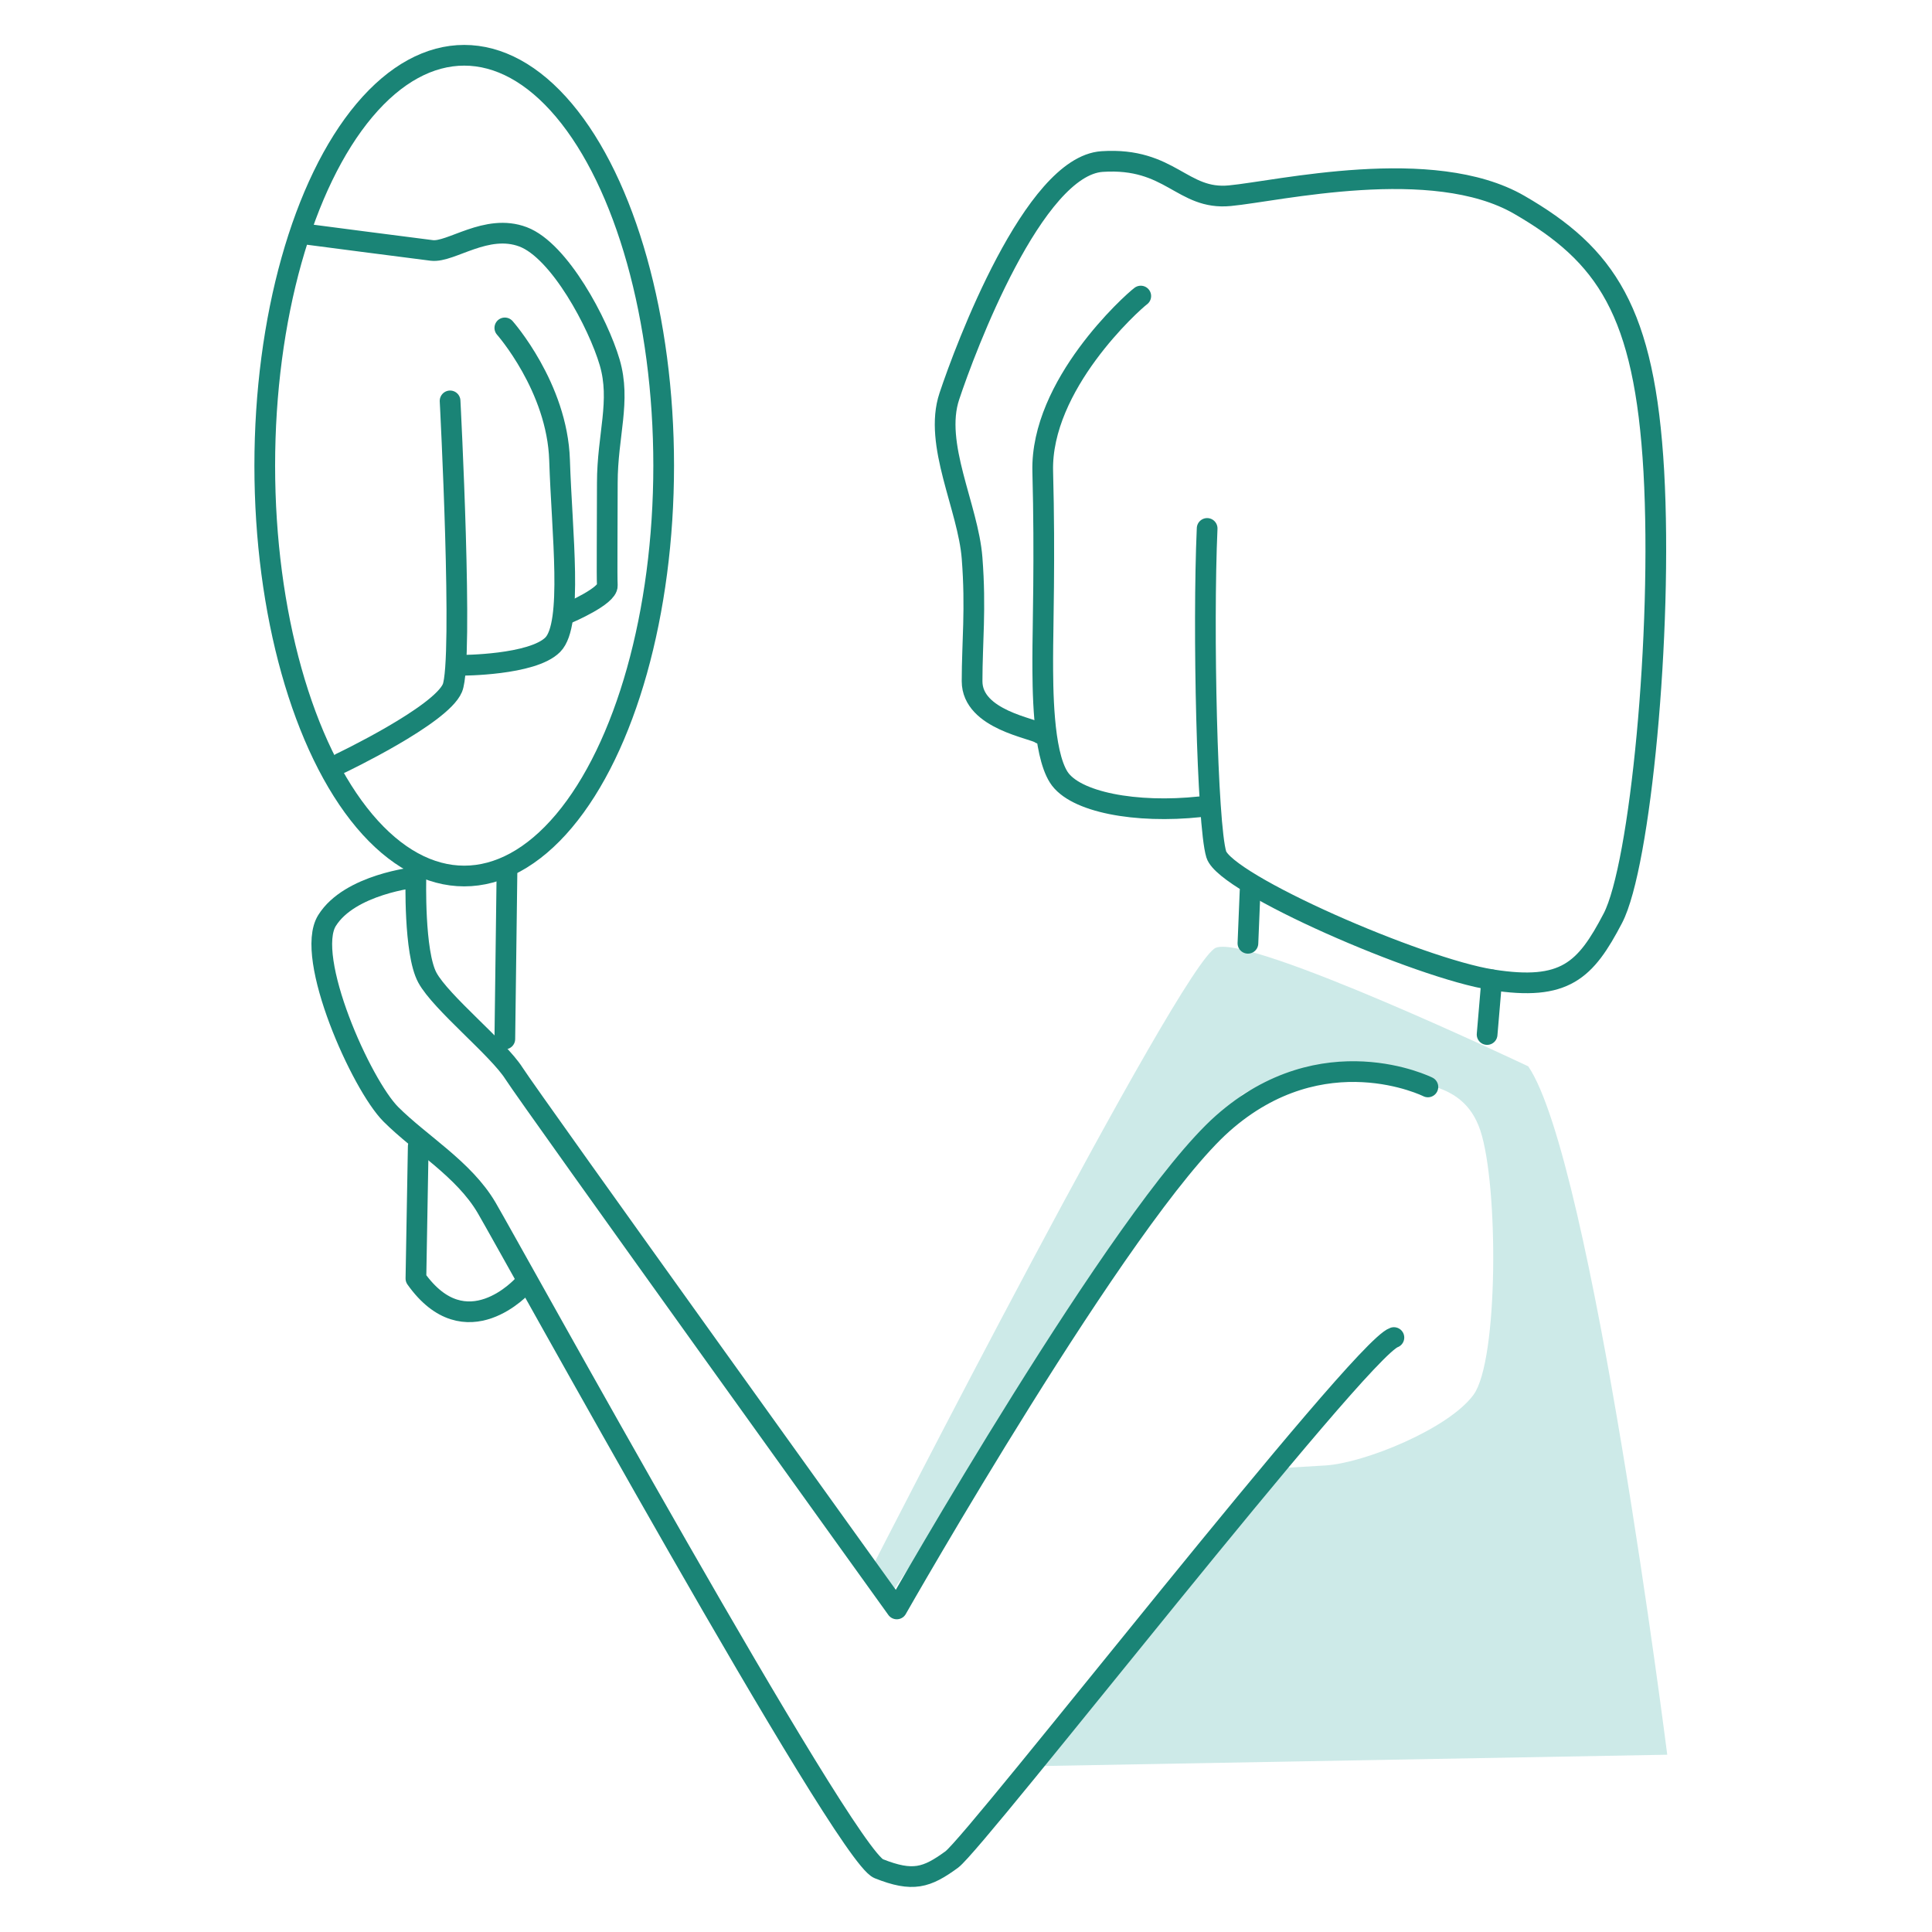 <?xml version="1.0" encoding="utf-8"?>
<!-- Generator: Adobe Illustrator 25.2.1, SVG Export Plug-In . SVG Version: 6.00 Build 0)  -->
<svg version="1.1" xmlns="http://www.w3.org/2000/svg" xmlns:xlink="http://www.w3.org/1999/xlink" x="0px" y="0px"
	 viewBox="0 0 1080 1080" style="enable-background:new 0 0 1080 1080;" xml:space="preserve">
<style type="text/css">
	.st0{display:none;}
	.st1{display:inline;fill:#FACCCB;}
	
		.st2{display:inline;fill:none;stroke:#1A8476;stroke-width:10.728;stroke-linecap:round;stroke-linejoin:round;stroke-miterlimit:10;}
	.st3{display:inline;}
	.st4{fill:none;stroke:#1A8476;stroke-width:12.247;stroke-linecap:round;stroke-linejoin:round;stroke-miterlimit:10;}
	.st5{fill:#CDEAE8;}
	.st6{fill:none;stroke:#1A8476;stroke-width:11.574;stroke-linecap:round;stroke-linejoin:round;stroke-miterlimit:10;}
	.st7{fill:#FACCCB;}
	.st8{fill:none;stroke:#1A8476;stroke-width:11.469;stroke-linecap:round;stroke-linejoin:round;stroke-miterlimit:10;}
	.st9{fill:none;stroke:#1A8476;stroke-width:8.949;stroke-linecap:round;stroke-linejoin:round;stroke-miterlimit:10;}
	.st10{fill:none;stroke:#1A8476;stroke-width:10.472;stroke-linecap:round;stroke-linejoin:round;stroke-miterlimit:10;}
	.st11{fill:none;stroke:#1A8476;stroke-width:9.674;stroke-linecap:round;stroke-linejoin:round;stroke-miterlimit:10;}
	.st12{fill:none;stroke:#1A8476;stroke-width:7.623;stroke-linecap:round;stroke-linejoin:round;stroke-miterlimit:10;}
	.st13{fill:none;stroke:#1A8476;stroke-width:13.575;stroke-linecap:round;stroke-linejoin:round;stroke-miterlimit:10;}
	.st14{fill:none;stroke:#1A8476;stroke-width:7.898;stroke-linecap:round;stroke-linejoin:round;stroke-miterlimit:10;}
	.st15{fill:none;stroke:#1A8476;stroke-width:12.753;stroke-linecap:round;stroke-linejoin:round;stroke-miterlimit:10;}
	.st16{fill:none;stroke:#1A8476;stroke-width:10.984;stroke-linecap:round;stroke-linejoin:round;stroke-miterlimit:10;}
	.st17{fill:none;stroke:#1A8476;stroke-width:8.523;stroke-linecap:round;stroke-linejoin:round;stroke-miterlimit:10;}
	
		.st18{opacity:0.56;fill:none;stroke:#1A8476;stroke-width:5.672;stroke-linecap:round;stroke-linejoin:round;stroke-miterlimit:10;}
	.st19{fill:none;stroke:#1A8476;stroke-width:6.574;stroke-linecap:round;stroke-linejoin:round;stroke-miterlimit:10;}
	.st20{fill:none;stroke:#1A8476;stroke-width:8.912;stroke-linecap:round;stroke-linejoin:round;stroke-miterlimit:10;}
	
		.st21{opacity:0.56;fill:none;stroke:#1A8476;stroke-width:7.614;stroke-linecap:round;stroke-linejoin:round;stroke-miterlimit:10;}
	.st22{fill:none;stroke:#1A8476;stroke-width:10.278;stroke-linecap:round;stroke-linejoin:round;stroke-miterlimit:10;}
</style>
<g id="ansiedad" class="st0">
	<path class="st1" d="M573.2,677.9c0,0-42.5-20.1-52,10.6c-9.4,30.7-24.8,46.1-33.1,59.1c-8.3,13-23.6,37.8-11.8,62.6
		s26,30.7,27.2,41.3c1.2,10.6-7.1,23.6-3.5,54.3c3.5,30.7,23.6,54.3,18.9,83.9c-4.7,29.5-21.3,49.6,0,61.4
		c21.3,11.8,60.2,9.4,63.8-28.3c3.5-37.8-18.9-72-11.8-105.1c7.1-33.1,31.9-53.1,43.7-72s40.2-9.4,20.1-52
		c-20.1-42.5-52-53.1-59.1-73.2C568.5,700.3,583.9,692.1,573.2,677.9z"/>
	<path class="st2" d="M572,178.3c0,0-276.4,59.1-314.2,111s-33.1,75.6-26,102.8"/>
	<path class="st2" d="M279.1,274c0,0-14.2,233.9,14.2,289.4S353.5,670.8,402,681.4s166.5-14.2,218.5-69.7
		c52-55.5,73.2-119.3,75.6-167.7"/>
	<path class="st2" d="M635.8,238.5c0,0,74.4,219.7,69.7,258.7c-4.7,39-37.8,96.8-43.7,147.6c-5.9,50.8,4.7,113.4,42.5,146.5
		s177.2,53.1,209.1-22.4s-5.9-233.9-31.9-327.2S846.1,262.2,839,213.7S800,34.2,569.7,23.6S221.3,148.8,169.3,315.3
		s67.3,235,74.4,313c7.1,78,7.1,141.7,30.7,165.4c23.6,23.6,119.3,48.4,171.3-9.4"/>
	<path class="st2" d="M444.5,683.8c0,0,34.3,206.7-78,205.5"/>
	<path class="st2" d="M663,721.6c0,3.5-5.9,111,13,133.5c18.9,22.4,105.1,42.5,152.4,47.2"/>
	<path class="st2" d="M547.2,693.3c0,0,11.8,107.5-4.7,121.7c-16.5,14.2-47.2-42.5-30.7-60.2s47.2-35.4,59.1-7.1s8.3,57.9-14.2,49.6
		s-40.2-23.6-28.3-30.7s30.7-23.6,34.3,7.1c3.5,30.7,5.9,52-15.4,70.9c-21.3,18.9-30.7,52-17.7,73.2c13,21.3,18.9,44.9,16.5,56.7"/>
</g>
<g id="depesion" class="st0">
	<g class="st3">
		<path class="st4" d="M674.5,231.7c0,0,16.2,66.1,9.4,95.7c-6.7,29.7-66.1,48.5-83.6,48.5c-17.5,0-99.8-6.7-99.8-6.7"/>
		<path class="st4" d="M505.9,247.9c0,0-21.6,28.3-21.6,43.1s17.5,74.2,13.5,91.7c-4,17.5-20.2,40.4-47.2,21.6s-37.8-37.8-52.6-75.5
			c-14.8-37.8-29.7-76.9-10.8-111.9c18.9-35.1,47.2-52.6,55.3-66.1s6.7-39.1,48.5-35.1s117.3,28.3,130.8,36.4
			c13.5,8.1,29.7,36.4,47.2,44.5c17.5,8.1,102.5,17.5,102.5,17.5"/>
		<path class="st4" d="M558.5,216.9c0,0-14.8-33.7,6.7-37.8s40.4,10.8,36.4,33.7"/>
		<line class="st4" x1="642.1" y1="424.5" x2="547.7" y2="373.3"/>
		<line class="st4" x1="431.8" y1="390.8" x2="345.5" y2="570.1"/>
		<path class="st4" d="M301,593c0,0-40.4,13.5-41.8,41.8c-1.3,28.3,29.7,48.5,29.7,48.5"/>
		<polyline class="st4" points="283.5,705 220.1,841.1 314.5,885.6 465.5,694.2 		"/>
		<path class="st4" d="M576.1,710.3c1.3,5.4,99.8,223.8,202.2,237.3c102.5,13.5,169.9-28.3,187.4-49.9C983.2,876.2,994,833,994,833"
			/>
		<path class="st5" d="M782.3,199.3c0,0-36.4,114.6-58,140.2C702.8,365.2,543.7,558,519.4,570.1c-24.3,12.1-194.2,6.7-198.2,6.7
			c-4,0-12.1,1.3-13.5,5.4c-1.3,4-20.2,107.9-14.8,120s176.6-17.5,182-16.2s20.2,13.5,45.8,14.8c25.6,1.3,24.3,22.9,78.2-10.8
			c53.9-33.7,168.5-149.7,168.5-149.7l252.1,312.8c0,0,48.5-164.5,36.4-299.3C1043.9,419.1,999.4,274.8,782.3,199.3z"/>
		<path class="st5" d="M218.8,847.9c-12.1,4-172.6,59.3-187.4,74.2s-9.4,29.7-1.3,37.8c8.1,8.1,223.8,4,244,2.7
			c20.2-1.3,37.8-56.6,31-71.5C298.3,876.2,218.8,847.9,218.8,847.9z"/>
	</g>
</g>
<g id="autoestima">
	<g>
		<path class="st5" d="M854.3,596.1c0,0-155.4-73.9-174.6-66.3S487.3,876.5,487.3,876.5l10.2,15.3c0,0,184.8-272.7,197.5-280.3
			c12.7-7.6,34.4-11.5,62.4-8.9c28,2.5,59.9-1.3,70.1,29.3c10.2,30.6,10.2,128.7-3.8,147.8s-61.2,38.2-82.8,39.5
			c-21.7,1.3-21.7,1.3-21.7,1.3L577.8,987.3l354.2-6.4C932,980.9,890,648.4,854.3,596.1z"/>
		<path class="st6" d="M637.7,165.5c-5.1,3.8-56.1,49.7-54.8,98.1s0,87.9,0,104.5c0,16.6,0,52.2,8.9,66.3s43.3,20.4,79,16.6"/>
		<path class="st6" d="M581.6,410.1c-3.3-2.9-38.2-7.6-38.2-29.3s2.2-40.3,0-68.8c-2.2-28.5-21.7-63.7-12.7-90.5
			c8.9-26.8,47.1-128.7,85.4-131.2s44.6,21.7,71.4,19.1c26.8-2.5,113.4-22.9,161.8,5.1s70.1,59.2,75.2,149.1
			c5,89.9-7.6,220.4-22.9,249.7c-15.3,29.3-26.8,40.8-67.5,34.4c-40.8-6.4-149.1-53.5-154.2-70.1s-7.6-126.1-5.1-182.2"/>
		<line class="st6" x1="698.8" y1="498" x2="697.6" y2="527.3"/>
		<line class="st6" x1="833.9" y1="547.7" x2="831.3" y2="578.3"/>
		<path class="st6" d="M798.2,607.6c0,0-58.6-29.3-114.7,20.4c-56.1,49.7-182.2,271.4-182.2,271.4S296.2,614,287.3,600
			c-8.9-14-40.8-39.5-48.4-53.5c-7.6-14-6.4-56.1-6.4-56.1s-37,3.8-49.7,24.2c-12.7,20.4,19.1,91.7,35.7,108.3
			c16.6,16.6,40.8,30.6,53.5,52.2s200,361.9,219.2,369.5c19.1,7.6,26.8,5.1,40.8-5.1c14-10.2,228.1-285.4,247.2-291.8"/>
		<line class="st6" x1="283.4" y1="487.8" x2="282.2" y2="580.8"/>
		<path class="st6" d="M292.4,718.5c0,0-31.9,35.7-59.9-3.8l1.3-73.9"/>
		<ellipse class="st6" cx="259.5" cy="260.3" rx="111.5" ry="229.4"/>
		<path class="st6" d="M172.6,131.1c0,0,58.1,7.6,68.8,8.9c10.7,1.3,30.6-15.3,51-7.6s42,48.4,48.4,70.1c6.4,21.7-1.3,40.8-1.3,67.5
			c0,26.8-0.3,51.4,0,57.3s-21.7,15.3-21.7,15.3"/>
		<path class="st6" d="M282.2,183.3c0,0,29.3,33.1,30.6,73.9s7.6,91.7-3.8,103.2s-51,11.5-51,11.5"/>
		<path class="st6" d="M251.6,224.1c0,0,7.6,145.3,1.3,160.5c-6.4,15.3-62.4,42-62.4,42"/>
	</g>
</g>
<g id="trauma" class="st0">
	<g class="st3">
		<polygon class="st7" points="714,482.5 976.4,344.9 669.3,389.7 809,107.2 590.4,320.7 540.5,28 490.2,322.1 270.1,107.2 
			409.7,389.3 104.4,344.6 366.1,482 103.6,619.7 410.6,574.9 270.8,857.2 489.6,643.7 539.6,936.5 589.8,642.5 809.7,857.4 
			670.2,575.1 975.6,619.7 		"/>
		<path class="st8" d="M498.3,365.1c0,0,137.6,20.2,208.3,0c70.7-20.2,92.2-53,89.6-79.5c-2.5-26.5-85.9-78.3-85.9-78.3
			s24,54.3-16.4,50.5c-40.4-3.8-154-34.1-217.2-17.7s-116.2,156.6-96,222.2s36.6,118.7,58.1,157.8c21.5,39.1,31.6,53,16.4,66.9
			c-15.2,13.9-30.3,15.2-31.6,30.3c-1.3,15.2,185.6,146.5,207.1,154c21.5,7.6,44.2,11.4,27.8-51.8c-16.4-63.1-25.3-69.4-25.3-69.4"
			/>
		<path class="st8" d="M492,449.7c0,0-30.3-5.1-51.8,13.9c-21.5,18.9-5.5,62.8,24,65.7s34.1-3.8,34.1-3.8"/>
		<path class="st8" d="M497,600c0,0,65.7,89.6,126.3,89.6s169.2-120,104.8-329.6"/>
		<path class="st8" d="M651.1,713.6c0,0,2.5,3.8,18.9,12.6c16.4,8.8,107.3,13.9,137.6,35.4s54.3,63.1,77,151.5
			c22.7,88.4,31.6,138.9,31.6,138.9"/>
	</g>
</g>
<g id="duelo" class="st0">
	<g class="st3">
		<path class="st7" d="M1046.6,690.3c-14.8-104.9-88.7-196.6-91.6-237.9c-3-41.4,3-42.9,10.3-76.8c2.8-12.9,4.9-31.2,2.1-50.3
			c35.6-6.7,76.2-49.5,76.2-66.5c0-22.2-23.6-56.2-59.1-75.4s-50.2,0-79.8,22.2c-16.5,12.4-18.7,26.1-17.5,37.1
			c-13.7-2.3-44.9-6.5-72.7-3.1c-36.9,4.4-54.7,31-66.5,50.2c-11.8,19.2-16.3,81.3-17.7,102c-1.5,20.7-1.5,69.5,25.1,88.7
			c26.6,19.2,59.1,13.3,59.1,13.3s23.6,20.7,19.2,41.4c-2.1,9.8-16.2,51.5-31.2,100.2c-18.8,9.7-43.9,23-48.6,23.9
			c-7.4,1.5-65-60.6-76.8-87.2c-11.8-26.6-11.8-48.8-10.3-70.9c1.5-22.2,10.3-50.2-8.9-62.1s-26.6-13.3-35.5,0
			c-8.9,13.3-14.8,97.5-3,125.6c11.8,28.1,22.2,31,25.1,39.9c3,8.9,36.9,87.2,56.2,112.3c18.6,24.3,40,38.8,69.5,37
			c-2.8,13.2-4.9,25.3-6,35.4c-7.4,70.9,25.1,91.6,48.8,102c23.6,10.3,184.7,17.7,212.8,3C1053.9,879.4,1061.3,795.2,1046.6,690.3z"
			/>
		<path class="st9" d="M338.7,269.1c0,0,0,87.2-59.1,153.7s-70.9,102-69.5,134.5c1.5,32.5,1.5,96.1-10.3,128.6
			c-11.8,32.5-74.2,111.3-130.1,82.8c-72.4-36.9-41.4-118.2-3-186.2s56.2-112.3,56.2-171.4s3-100.5,35.5-146.3
			s118.2-53.2,155.2-41.4s53.2,51.2,56.2,81.3c3,30-1.5,59.1,26.6,78.3c0,0-20.7,102-29.6,115.3c-8.9,13.3-68,0-68,0
			s-14.8,26.6-20.7,65c-5.9,38.4-4.4,57.6,3,79.8c7.4,22.2,60.6,115.3,68,133c7.4,17.7,0,124.1,0,124.1"/>
		<line class="st9" x1="121.4" y1="776" x2="112.5" y2="904.5"/>
		<path class="st9" d="M347.5,761.2c0,0,62.1,3,72.4,3c10.3,0,34,1.5,59.1-22.2S584,600.1,592.9,592.7c8.9-7.4,20.7-7.4,34-13.3
			s13.3-34,13.3-72.4s-5.9-73.9-32.5-72.4c-26.6,1.5-19.2,88.7-20.7,99c0,0,4.4,22.2-28.1,47.3C526.3,606,412.6,687.3,393.3,688.8
			c-19.2,1.5-93.1-8.9-93.1-8.9"/>
	</g>
</g>
<g id="gesto_emocional" class="st0">
	<g class="st3">
		<path class="st10" d="M502.6,177.2c0,0,269.8,57.6,306.7,108.4s32.3,73.8,25.4,100.3"/>
		<path class="st10" d="M788.5,270.6c0,0,13.8,228.3-13.8,282.4S715.9,658,668.6,668.3c-47.3,10.4-162.5-13.8-213.3-68
			s-71.5-116.4-73.8-163.7"/>
		<path class="st10" d="M440.3,236c0,0-72.6,214.4-68,252.5c4.6,38,36.9,94.5,42.7,144.1c5.8,49.6-4.6,110.7-41.5,143
			s-172.9,51.9-204.1-21.9s5.8-228.3,31.1-319.3s34.6-175.2,41.5-222.5s38-175.2,262.8-185.6S845,148.4,895.7,311
			c50.7,162.5-65.7,229.4-72.6,305.5c-6.9,76.1-6.9,138.3-30,161.4s-116.4,47.3-167.2-9.2"/>
		<path class="st10" d="M627.1,670.6c0,0-33.4,201.7,76.1,200.6"/>
		<path class="st10" d="M413.8,707.5c0,3.5,5.8,108.4-12.7,130.3c-18.4,21.9-102.6,41.5-148.7,46.1"/>
		<path class="st10" d="M544.4,514c0,0,62.3,89.9,154.5,25.4"/>
		<path class="st5" d="M230.8,872.1c0,0,53,59.9,228.3,53c175.2-6.9,255.9-53,269.8-59.9c13.8-6.9,69.2,13.8,87.6,25.4
			c18.4,11.5,83,62.3,106.1,126.8c0,0-281.3,39.2-438.1,36.9s-322.8-25.4-322.8-25.4S145.5,932.1,230.8,872.1z"/>
	</g>
</g>
<g id="adicciones" class="st0">
	<g class="st3">
		<path class="st7" d="M864.7,733.7c0,0-14.4-30.4-6.4-60.7c8-30.4,30.4-33.5,28.8-87.9c-1.6-54.3-30.4-94.3-46.3-151.8
			c-16-57.5-63.9-119.8,0-182.1s131-111.8,177.3-46.3c46.3,65.5,75.1,148.6,20.8,186.9c-54.3,38.3-110.2,60.7-111.8,83.1
			c-1.6,22.4,11.2,134.2,0,167.7c-11.2,33.5-17.6,73.5-19.2,92.7c-1.6,19.2,67.1,30.4,65.5,71.9c-1.6,41.5-84.7,24-99-24
			C859.9,735.3,864.7,733.7,864.7,733.7z"/>
		<path class="st11" d="M53.7,924.9l796.6-4.3c0,0,4.3-91.6,8.5-98c4.3-6.4,14.9-40.5,14.9-8.5c0,32-12.8,78.8-2.1,85.2
			c10.7,6.4,17-6.4,17-36.2c0-29.8-8.5-95.9,4.3-53.3c12.8,42.6,8.5,44.7,8.5,74.6c0,29.8,12.8,46.9,14.9,27.7
			c2.1-19.2-6.4-66-2.1-78.8c4.3-12.8,12.8-40.5,14.9-23.4c2.1,17-6.4,34.1,0,70.3c6.4,36.2,21.3,34.1,21.3-6.4
			c0-40.5,4.3-74.6-17-89.5c-21.3-14.9-38.3-10.7-46.9-40.5C878,714,871.6,665,901.4,618.2c29.8-46.9,32-70.3,19.2-155.5
			s-49-112.9-21.3-181.1c27.7-68.2,80.9-61.8,78.8,4.3c-2.1,66-40.5,72.4-38.3,36.2"/>
		<line class="st11" x1="251.8" y1="809.9" x2="846" y2="807.8"/>
		<path class="st7" d="M241.6,805.6c0,0-33.5,44.7-3.2,110.2l-191.7,1.6c0,0-43.1-44.7,0-111.8H241.6z"/>
	</g>
</g>
<g id="habilidades_sociales" class="st0">
	<g class="st3">
		<path class="st5" d="M188.8,612.6c0,0,17.6,44.1,75.5,37.8c57.9-6.3,84.3-26.4,84.3-26.4s123.4,26.4,136,60.4
			c12.6,34,27.7,152.3,27.7,152.3l-501.9,7.1c0,0,9.2-113.3,22.7-125.1C46.5,707,188.8,612.6,188.8,612.6z"/>
		<path class="st7" d="M881.2,608.8c0,0-153.6,125.9-137.2,12.6c0,0-99.5,40.3-110.8,105.7c-11.3,65.5-7.6,84.3-3.8,84.3
			c3.8,0,440.6-5,440.6-5s-39-107-85.6-146S881.2,608.8,881.2,608.8z"/>
		<path class="st12" d="M217.7,413.7c0,0-42.8-8.8-40.3,29c2.5,37.8,40.3,22.7,40.3,22.7"/>
		<path class="st12" d="M222.8,522c0,0,37.8,70.5,102,62.9c64.2-7.6,69.2-65.5,70.5-128.4s-6.3-98.2-6.3-98.2"/>
		<path class="st12" d="M10,841.7c0,0,7.6-100.7,17.6-118.3s166.2-114.6,175-122.1s6.3-17.6,3.8-31.5c-2.5-13.8-55.4-68-75.5-100.7
			s-15.1-123.4-5-139.7c10.1-16.4,36.5-37.8,36.5-37.8s7.6-13.8,18.9-26.4c11.3-12.6,45.3-12.6,62.9-11.3s102,17.6,151.1,40.3
			s56.7,49.1,23.9,60.4S263,350.8,263,350.8"/>
		<path class="st12" d="M858.5,505.6c0,0-20.1,51.6-80.6,59.2c-60.4,7.6-74.3-16.4-80.6-46.6c-6.3-30.2-15.1-73-11.3-107
			s6.3-70.5,6.3-70.5s-29-35.2-23.9-55.4c5-20.1,6.3-23.9,25.2-18.9c18.9,5,23.9,7.6,23.9,7.6s15.1-36.5,39-37.8
			c23.9-1.3,41.5,30.2,41.5,30.2S825.8,245,851,245s38.8,0.9,44.1,25.2c5.3,24.3,5.3,24.3,5.3,24.3s21.1-12.9,45.1,4.7
			c23.9,17.6-6.3,51.6-6.3,51.6s81.1,40.5,3.8,69.2c0,0,23.9,20.1,21.4,36.5c-2.5,16.4-39,18.9-39,18.9s8.8,16.4-1.3,32.7
			c-10.1,16.4-46.6,3.8-46.6,3.8s6.3,22.7,0,26.4c-6.3,3.8-26.4-2.5-26.4-2.5s-15.1,55.4,12.6,81.8"/>
		<path class="st12" d="M761.6,610.1c0,0-107,57.9-117.1,79.3C634.4,710.8,621.8,814,621.8,814"/>
		<path class="st12" d="M737.6,639.1c0,0,0,29,32.7,30.2c32.7,1.3,89.4-39,89.4-39"/>
		<path class="st12" d="M863.5,392.3c5,0,40.3-7.6,42.8,29s-42.8,26.4-42.8,26.4"/>
	</g>
</g>
<g id="sexualidad" class="st0">
	<g class="st3">
		<path class="st5" d="M686.8,63.6c-22.8,2.2-269-49.3-372.1,44.8s-179.3,139-179.3,300.4s26.9,206.2,71.7,246.6
			c44.8,40.4,62.8,80.7,165.9,134.5S570.3,911,668.9,870.7c98.6-40.4,255.6-112.1,282.5-210.7c26.9-98.6,9-188.3,9-255.6
			s9-98.6-9-148C933.4,207.1,870.7,45.7,686.8,63.6z"/>
		<circle class="st13" cx="545" cy="440.2" r="295.9"/>
		<g>
			<polyline class="st13" points="937.9,50.2 1050,68.1 772,251.9 			"/>
			<line class="st13" x1="1032.1" y1="166.7" x2="1050" y2="68.1"/>
		</g>
		<g>
			<polyline class="st13" points="142.1,47.9 30,65.9 308,249.7 			"/>
			<line class="st13" x1="47.9" y1="164.5" x2="30" y2="65.9"/>
		</g>
		<line class="st13" x1="545" y1="736.2" x2="543.4" y2="1032.1"/>
		<line class="st13" x1="144.3" y1="86" x2="90.5" y2="166.7"/>
		<line class="st13" x1="467" y1="955.8" x2="610.5" y2="955.8"/>
	</g>
</g>
<g id="problemas_laborales" class="st0">
	<g class="st3">
		<path class="st14" d="M639.7,328.7c-5.2-1.3-35.2,1.3-39.1-3.9c-3.9-5.2-14.3-65.2-7.8-92.6c6.5-27.4,5.2-44.3,14.3-56.1
			c9.1-11.7,36.5-35.2,78.3-35.2s67.8,18.3,77,62.6s1.3,99.1,11.7,131.7c10.4,32.6,32.6,62.6,32.6,62.6"/>
		<path class="st14" d="M644.9,267.4c0,0,5.2,49.6-10.4,83.5s-26.1,66.5-24.8,90s-10.4,40.4,10.4,58.7"/>
		<path class="st14" d="M641,227c0,0,20.9-5.2,22.8,14.3c2,19.6-24.8,15-24.8,15"/>
		<path class="st14" d="M616.2,177.4c0,0,7.2,32,31.3,46.3"/>
		<path class="st14" d="M616.2,397.2c0,0-21.5,0-28,33.3c-6.5,33.3-8.5,116.7-38.5,137.6c-30,20.9-84.8,30-121.3,30.7
			c-36.5,0.7-119.3-2-125.9,0s-32,16.3,14.3,18.9s151.9,5.2,177.4,5.2s75.6,2,99.1-18.3"/>
		<polyline class="st14" points="290.2,604.6 183.9,566.1 492.3,564.8 522.3,579.1 		"/>
		<polyline class="st14" points="183.9,566.1 185.2,390.7 498.2,398.5 496.2,563.5 		"/>
		<line class="st14" x1="125.2" y1="644.4" x2="592.1" y2="643.1"/>
		<path class="st14" d="M588.8,708.9c0,0-149.3,0-193,16.3s-20.9,96.5-20.9,96.5l42.4,169.6c0,0-86.1,39.1-89.3,43.7
			c-3.3,4.6-4.6,10.4,20.2,12.4s52.8-1.3,87.4-1.3s40.4,1.3,47.6-2.6s14.3-11.1,9.8-35.2c-4.6-24.1-17-36.5-18.3-45.6
			c-1.3-9.1-6.5-130.4-6.5-130.4"/>
		<path class="st7" d="M903.8,452c0,0-65.2-61.3-136.3-55.4c-71.1,5.9-132.4,54.1-152.6,128.5c-20.2,74.3-22.2,83.5-20.2,105
			c2,21.5,9.1,79.6-11.1,86.1c-20.2,6.5-156.5,43-163.7,49.6c-7.2,6.5-32,22.2-18.9,43c13,20.9,77.6,24.1,133.7,24.8
			c56.1,0.7,338.5,2,367.2,0c28.7-2,37.8-3.9,44.3-17S975.5,547.8,903.8,452z"/>
		<polygon class="st7" points="408.8,32 362.5,170.9 420.6,153.9 410.1,271.3 470.1,107 402.3,121.3 		"/>
		<path class="st7" d="M244.5,144.8c2.6,4.6,12.4,146.7,12.4,146.7l45-41.7l42.4,114.1l-15.7-169.6l-52.8,35.9L244.5,144.8z"/>
	</g>
</g>
<g id="inseguridades" class="st0">
	<g class="st3">
		<path class="st15" d="M377.7,257.1c0,0-88.5-122.1,59-202.2s362.2,50.5,269.6,240.1S466.1,408.8,432.4,560.4
			s16.8,261.1,16.8,261.1"/>
		<circle class="st7" cx="489.3" cy="971.1" r="77.9"/>
	</g>
</g>
<g id="miedos" class="st0">
	<g class="st3">
		<path class="st16" d="M381.7,225.4c0,0-50.5,44.7-159.6-36.3S62.4,65.8,58.8,145.6s83.4,76.2,47.2,214S4.4,606.3,33.4,624.5
			s50.8-14.5,50.8,7.3c0,21.8-25.4,90.7-10.9,163.2s0,65.3,58,87.1c58,21.8,54.4,39.9,83.4,68.9c29,29,119.7,90.7,163.2,83.4
			s39.9-3.6,43.5-87.1c3.6-83.4,21.8-112.5,159.6-243.1s224.9-214,243.1-359.1C842.4,200,838.8,65.8,664.6,47.7
			s-286.6,58-351.9,177.8"/>
		<path class="st16" d="M833.3,250.8c0,0,156-112.5,185-132.4s50.8,12.7,21.8,67.1c-29,54.4-123.3,156-146.9,205
			s-38.1,78-67.1,112.5c-29,34.5-38.1,47.2-58,67.1s-49,29-50.8,3.6"/>
		<line class="st16" x1="564.9" y1="227.2" x2="657.4" y2="252.6"/>
		<line class="st16" x1="737.2" y1="259.9" x2="797.1" y2="256.3"/>
		<ellipse class="st5" cx="689.1" cy="394.1" rx="64.4" ry="81.6"/>
	</g>
</g>
<g id="stress" class="st0">
	<g class="st3">
		<path class="st7" d="M317.6,196c3.9,6.8,18.5,218.5,18.5,218.5l67-62.2l63.1,170l-23.3-252.5l-78.7,53.4L317.6,196z"/>
		<path class="st7" d="M579.4,822.6c0,0-171.7,140.8-153.4,14.1c0,0-111.2,45-123.9,118.2s-8.4,94.3-4.2,94.3s492.6-5.6,492.6-5.6
			s-43.6-119.6-95.7-163.3S579.4,822.6,579.4,822.6z"/>
		<path class="st17" d="M554.1,707.2c0,0-22.5,57.7-90.1,66.2s-83-18.3-90.1-52.1c-7-33.8-16.9-81.6-12.7-119.6s7-78.8,7-78.8
			s-32.4-39.4-26.7-61.9s7-26.7,28.2-21.1c21.1,5.6,26.7,8.4,26.7,8.4s16.9-40.8,43.6-42.2s46.4,33.8,46.4,33.8s31-23.9,59.1-23.9
			s43.3,1,49.3,28.2s5.9,27.1,5.9,27.1s23.6-14.5,50.4,5.2s-7,57.7-7,57.7s90.7,45.3,4.2,77.4c0,0,26.7,22.5,23.9,40.8
			s-43.6,21.1-43.6,21.1s9.9,18.3-1.4,36.6s-52.1,4.2-52.1,4.2s7,25.3,0,29.6s-29.6-2.8-29.6-2.8s-16.9,61.9,14.1,91.5"/>
		<path class="st17" d="M445.7,824c0,0-119.6,64.7-130.9,88.7S289.5,1052,289.5,1052"/>
		<path class="st17" d="M419,856.4c0,0,0,32.4,36.6,33.8s99.9-43.6,99.9-43.6"/>
		<path class="st17" d="M559.7,580.5c5.6,0,45-8.4,47.9,32.4s-47.9,29.6-47.9,29.6"/>
		<polygon class="st7" points="562.4,28 493.4,234.9 579.8,209.6 564.3,384.5 653.7,139.7 552.6,161.1 		"/>
	</g>
</g>
<g id="autoexigencia" class="st0">
	<g class="st3">
		<path class="st18" d="M298,95.1c0,0-21.7,86.8,4.3,130.3c26.1,43.4,86.8,2.2,104.2-21.7"/>
		<path class="st5" d="M408.7,265.9c0,0-40.2-4.3-45.6,1.1c-5.4,5.4-70.6,183.5-78.2,201.9S169.9,792.5,169.9,792.5
			s-9.8,9.8,19.5,14.1s28.2-7.6,52.1-2.2s102,33.7,145.5,40.2c43.4,6.5,114,3.3,173.7-22.8c59.7-26.1,121.6-14.1,194.3-35.8
			c72.7-21.7,135.7-92.3,156.3-121.6s10.9-17.4-42.3-36.9S732.2,546,685.5,516.7c-46.7-29.3-85.8-46.7-107.5-79.2
			c-21.7-32.6-76-85.8-98.8-112.9C456.5,297.4,435.8,270.3,408.7,265.9z"/>
		<path class="st19" d="M405.4,91.2c0,0-18.5,6.5-66.2,4.3s-72.7,3.3-81.4-20.6c-8.7-23.9,13-49.9,39.1-48.9
			c26.1,1.1,31.5,27.1,58.6,30.4c27.1,3.3,67.3-10.9,85.8-3.3c18.5,7.6,29.3,29.3,28.2,60.8c-1.1,31.5-2.2,49.9-8.7,57.5
			c-6.5,7.6-38,38-39.1,45.6c-1.1,7.6-2.2,63-2.2,63s59.7,6.5,71.6,14.1s143.3,117.2,146.6,127s-16.3,40.2-45.6,66.2
			c-29.3,26.1-60.8,32.6-72.7,58.6c-11.9,26.1-3.3,52.1-19.5,53.2s-46.7-13-41.3-31.5c5.4-18.5,121.6-134.6,121.6-134.6L468.4,368
			c0,0-15.2,147.6-15.2,167.2c0,19.5,48.9,209.5,48.9,209.5l42.3,208.4c0,0,53.2,78.2,57.5,94.4s-46.7-1.1-76-21.7
			c-29.3-20.6-35.8-16.3-34.7-31.5c1.1-15.2,6.5-46.7,6.5-46.7L393.5,662.2c0,0-86.8,281.2-83.6,294.2c3.3,13,5.4,29.3,2.2,43.4
			c-3.3,14.1-26.1,17.4-53.2,19.5c-27.1,2.2-70.6,7.6-85.8,3.3s-19.5-13-7.6-17.4c11.9-4.3,58.6-18.5,74.9-30.4s22.8-17.4,22.8-17.4
			s54.3-362.6,53.2-376.7c-1.1-14.1-6.5-211.7-6.5-211.7l-94.4,71.6c0,0,91.2,92.3,95.5,106.4s-6.5,40.2-18.5,46.7
			s-21.7,11.9-20.6-7.6c1.1-19.5,4.3-29.3-3.3-36.9c-7.6-7.6-103.1-80.3-105.3-99.9s118.3-155.2,136.8-162.8
			c18.5-7.6,73.8-8.7,73.8-8.7l-1.1-45.6"/>
		<path class="st19" d="M295.8,95.5c0,0-13,69.5-1.1,108.6s32.6,41.3,45.6,41.3c13,0,56.5-26.1,67.3-40.2"/>
		<path class="st19" d="M417.4,127c0,0,31.5-1.1,21.7,22.8c-9.8,23.9-28.2,7.6-28.2,7.6"/>
	</g>
</g>
<g id="transtorno_obsesivo" class="st0">
	<g class="st3">
		<path class="st5" d="M415.4,654.1c0,0,30.3,75.6,129.6,64.8s144.8-45.4,144.8-45.4S901.6,719,923.2,777.3
			c21.6,58.3,47.5,261.5,47.5,261.5L109.3,1051c0,0,15.8-194.5,38.9-214.6S415.4,654.1,415.4,654.1z"/>
		<path class="st20" d="M474.8,490.5c0,0,44.2,89.8,144.2,104.5s133.9-42.7,141.3-104.5s-2.9-276.7-2.9-276.7"/>
		<path class="st20" d="M720.5,199.1c0,0,10.3,22.1,73.6,5.9s88.3-51.5,16.2-89.8S563.1,32.8,513,29.9c-50-2.9-83.9,1.5-98.6,11.8
			c-14.7,10.3-78,111.8-88.3,220.8c-10.3,108.9,14.7,125.1,42.7,173.7s86.8,123.6,82.4,156S171.6,799.6,143.6,829
			s-30.9,209-30.9,209"/>
		<path class="st20" d="M695.5,213.9c0,0-23.5-97.1-141.3-94.2S385,231.5,390.9,328.6c5.9,97.1,244.3,136.9,269.3,32.4
			c25-104.5-8.8-163.4-47.1-181c-38.3-17.7-136.9-29.4-157.5,44.2c-20.6,73.6,36.8,145.7,89.8,122.2c53-23.5,66.2-64.8,53-91.2
			s-69.2-35.3-79.5-1.5s8.8,44.2,22.1,42.7c13.2-1.5,11.8-28,11.8-28"/>
	</g>
</g>
<g id="pensamientos_intrusivos" class="st0">
	<g class="st3">
		<line class="st21" x1="265" y1="186.6" x2="24" y2="190"/>
		<path class="st22" d="M580.2,196.8c0,0-264.8,56.6-301,106.4s-31.7,72.4-24.9,98.4"/>
		<path class="st22" d="M299.6,288.4c0,0-13.6,224.1,13.6,277.2s57.7,103,104.1,113.2c46.4,10.2,159.6-13.6,209.3-66.8
			c49.8-53.2,70.2-114.3,72.4-160.7"/>
		<path class="st22" d="M641.4,254.5c0,0,71.3,210.5,66.8,247.8c-4.5,37.3-36.2,92.8-41.9,141.4s4.5,108.6,40.7,140.3
			s169.7,50.9,200.3-21.5c30.6-72.4-5.7-224.1-30.6-313.4c-24.9-89.4-33.9-172-40.7-218.4s-37.3-172-258-182.2
			S244.2,168.5,194.4,328s64.5,225.2,71.3,299.9c6.8,74.7,6.8,135.8,29.4,158.4c22.6,22.6,114.3,46.4,164.1-9.1"/>
		<path class="st22" d="M458,681.1c0,0,32.8,198-74.7,196.9"/>
		<path class="st7" d="M320.5,853.1c0,0,52.1,58.8,224.1,52.1c172-6.8,251.2-52.1,264.8-58.8c13.6-6.8,67.9,13.6,86,24.9
			s81.5,61.1,104.1,124.5c0,0-276.1,38.5-430,36.2S252.6,1007,252.6,1007S236.7,912,320.5,853.1z"/>
		<path class="st22" d="M666.7,586.1c0,0-11.3,224.1,4.5,253.5c15.8,29.4,67.9,36.2,67.9,36.2"/>
		<path class="st22" d="M682.6,128.9c0,0,24.9,99.6,43,124.5c18.1,24.9,52.1,95.1,58.8,203.7"/>
		<path class="st22" d="M992.6,133.4c6.8,2.3,63.4,65.6,63.4,65.6s-342.9,4.5-353.1,2.3"/>
		<line class="st22" x1="1006.2" y1="255.7" x2="1056" y2="199.1"/>
		<path class="st22" d="M261.6,185.5c-6.8,0-230.8,2.3-230.8,2.3"/>
		<polyline class="st22" points="60.2,126.7 98.7,183.2 51.2,251.1 		"/>
		<polyline class="st22" points="114.5,126.7 143.9,187.8 112.3,235.3 		"/>
	</g>
</g>
<g id="guias">
</g>
</svg>

